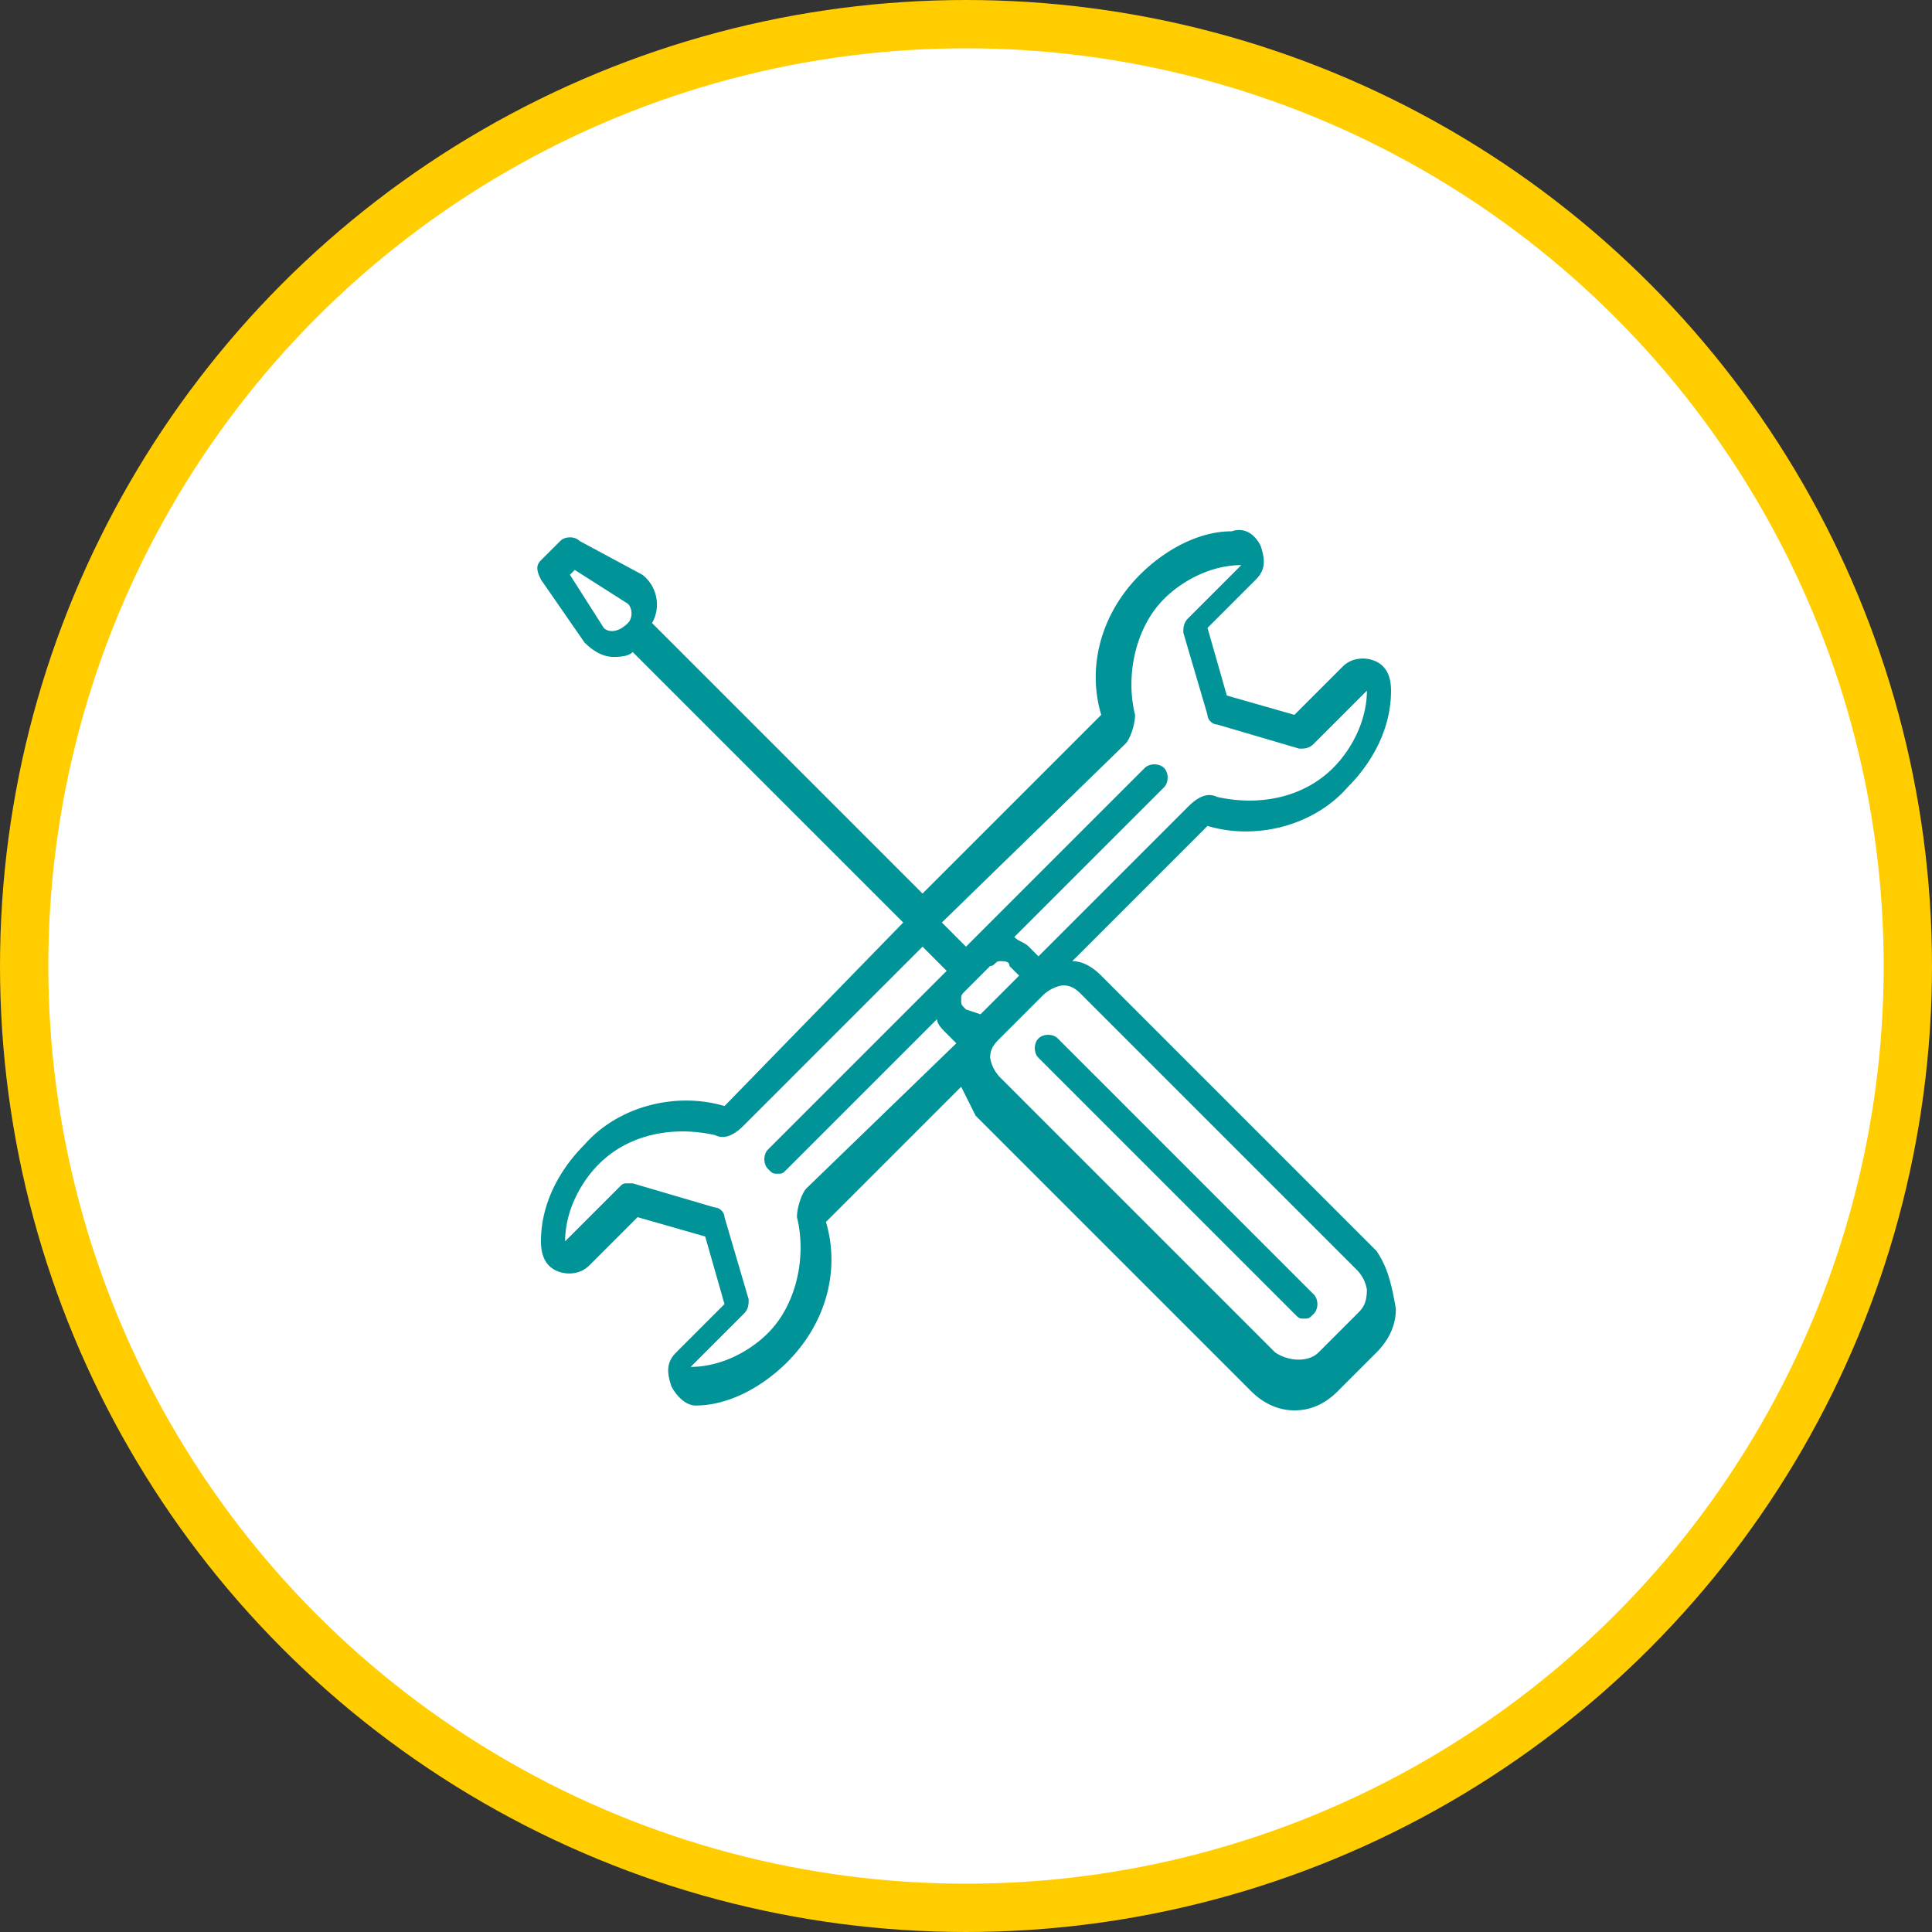 <svg xmlns="http://www.w3.org/2000/svg" width="40" height="40"><rect width="100%" height="100%" fill="#333333" stroke="none"/><circle cx="20" cy="20" r="19.5" fill="#fff" stroke="#ffcd00"/><path d="M28.5 25.9l-5.7-5.7c-.2-.2-.4-.3-.6-.3l2.8-2.8h0c1 .3 2.2 0 2.9-.8.5-.5.9-1.2.9-2 0-.3-.1-.5-.3-.6s-.5-.1-.7.1l-1 1-1.4-.4L25 13l1-1c.2-.2.2-.4.1-.7-.1-.2-.3-.4-.6-.3-.7 0-1.4.4-1.9.9-.8.8-1.1 1.9-.8 2.9h0l-3.7 3.7-5.6-5.6a.78.78 0 0 0-.2-1h0l-1.3-.7c-.1-.1-.3-.1-.4 0l-.4.4c-.1.1-.1.2 0 .4l.9 1.3h0c.2.2.4.3.6.3.1 0 .3 0 .4-.1l5.6 5.6-3.7 3.8h0c-1-.3-2.2 0-2.9.8-.5.5-.9 1.2-.9 2 0 .3.1.5.3.6s.5.1.7-.1l1-1 1.4.4.4 1.4-1 1c-.2.2-.2.4-.1.7.1.2.3.4.5.4h0c.7 0 1.4-.4 1.9-.9.8-.8 1.1-1.9.8-2.9h0l2.8-2.8.3.6 5.7 5.7c.2.2.5.4.9.4.3 0 .6-.1.9-.4l.8-.8c.2-.2.4-.5.4-.9-.1-.6-.2-.9-.4-1.2h0zM12.5 13l-.7-1.1.1-.1 1.1.7c.1.1.1.3 0 .4-.2.2-.4.2-.5.1h0zm8.6 7.2l-.8.8h0l-.3-.1c-.1-.1-.1-.1-.1-.2s0-.1.1-.2l.5-.5c.1 0 .1-.1.2-.1s.2 0 .2.1l.2.2h0 0 0zm2.2-4.8c.1-.1.2-.4.2-.6-.2-.8 0-1.8.6-2.4.4-.4 1-.7 1.6-.7h0 0l-1.1 1.1c-.1.1-.1.2-.1.3l.5 1.7c0 .1.1.2.2.2l1.7.5c.1 0 .2 0 .3-.1l1.1-1.1h0 0c0 .6-.3 1.2-.7 1.6-.6.6-1.5.8-2.4.6-.2-.1-.4 0-.6.2l-3.1 3.1-.2-.2c-.1-.1-.2-.1-.3-.2l3.1-3.1c.1-.1.1-.3 0-.4s-.3-.1-.4 0L20 19.6l-.5-.5 3.8-3.7zm-6.6 9.2c-.1.1-.2.4-.2.6.2.8 0 1.8-.6 2.4-.4.4-1 .7-1.6.7h0 0l1.1-1.1c.1-.1.1-.2.1-.3l-.5-1.7c0-.1-.1-.2-.2-.2l-1.7-.5H13c-.1 0-.1 0-.2.1l-1.1 1.1h0 0c0-.6.3-1.2.7-1.6.6-.6 1.5-.8 2.4-.6.2.1.4 0 .6-.2l3.7-3.7.5.5-3.7 3.7c-.1.1-.1.3 0 .4s.1.1.2.1.1 0 .2-.1l3.1-3.1c0 .1.1.2.2.3l.2.2-3.1 3zm11.4 2.6l-.8.8c-.2.2-.6.2-.9 0l-5.7-5.7a.76.76 0 0 1-.2-.4c0-.2.1-.3.2-.4l.9-.9a.76.76 0 0 1 .4-.2c.2 0 .3.1.4.2l5.7 5.7a.76.76 0 0 1 .2.4c0 .3-.1.4-.2.5h0zm-6.2-5.7c-.1-.1-.3-.1-.4 0s-.1.3 0 .4l5.3 5.3c.1.1.1.1.2.1s.1 0 .2-.1.1-.3 0-.4l-5.3-5.3z" fill="#009398"/></svg>
